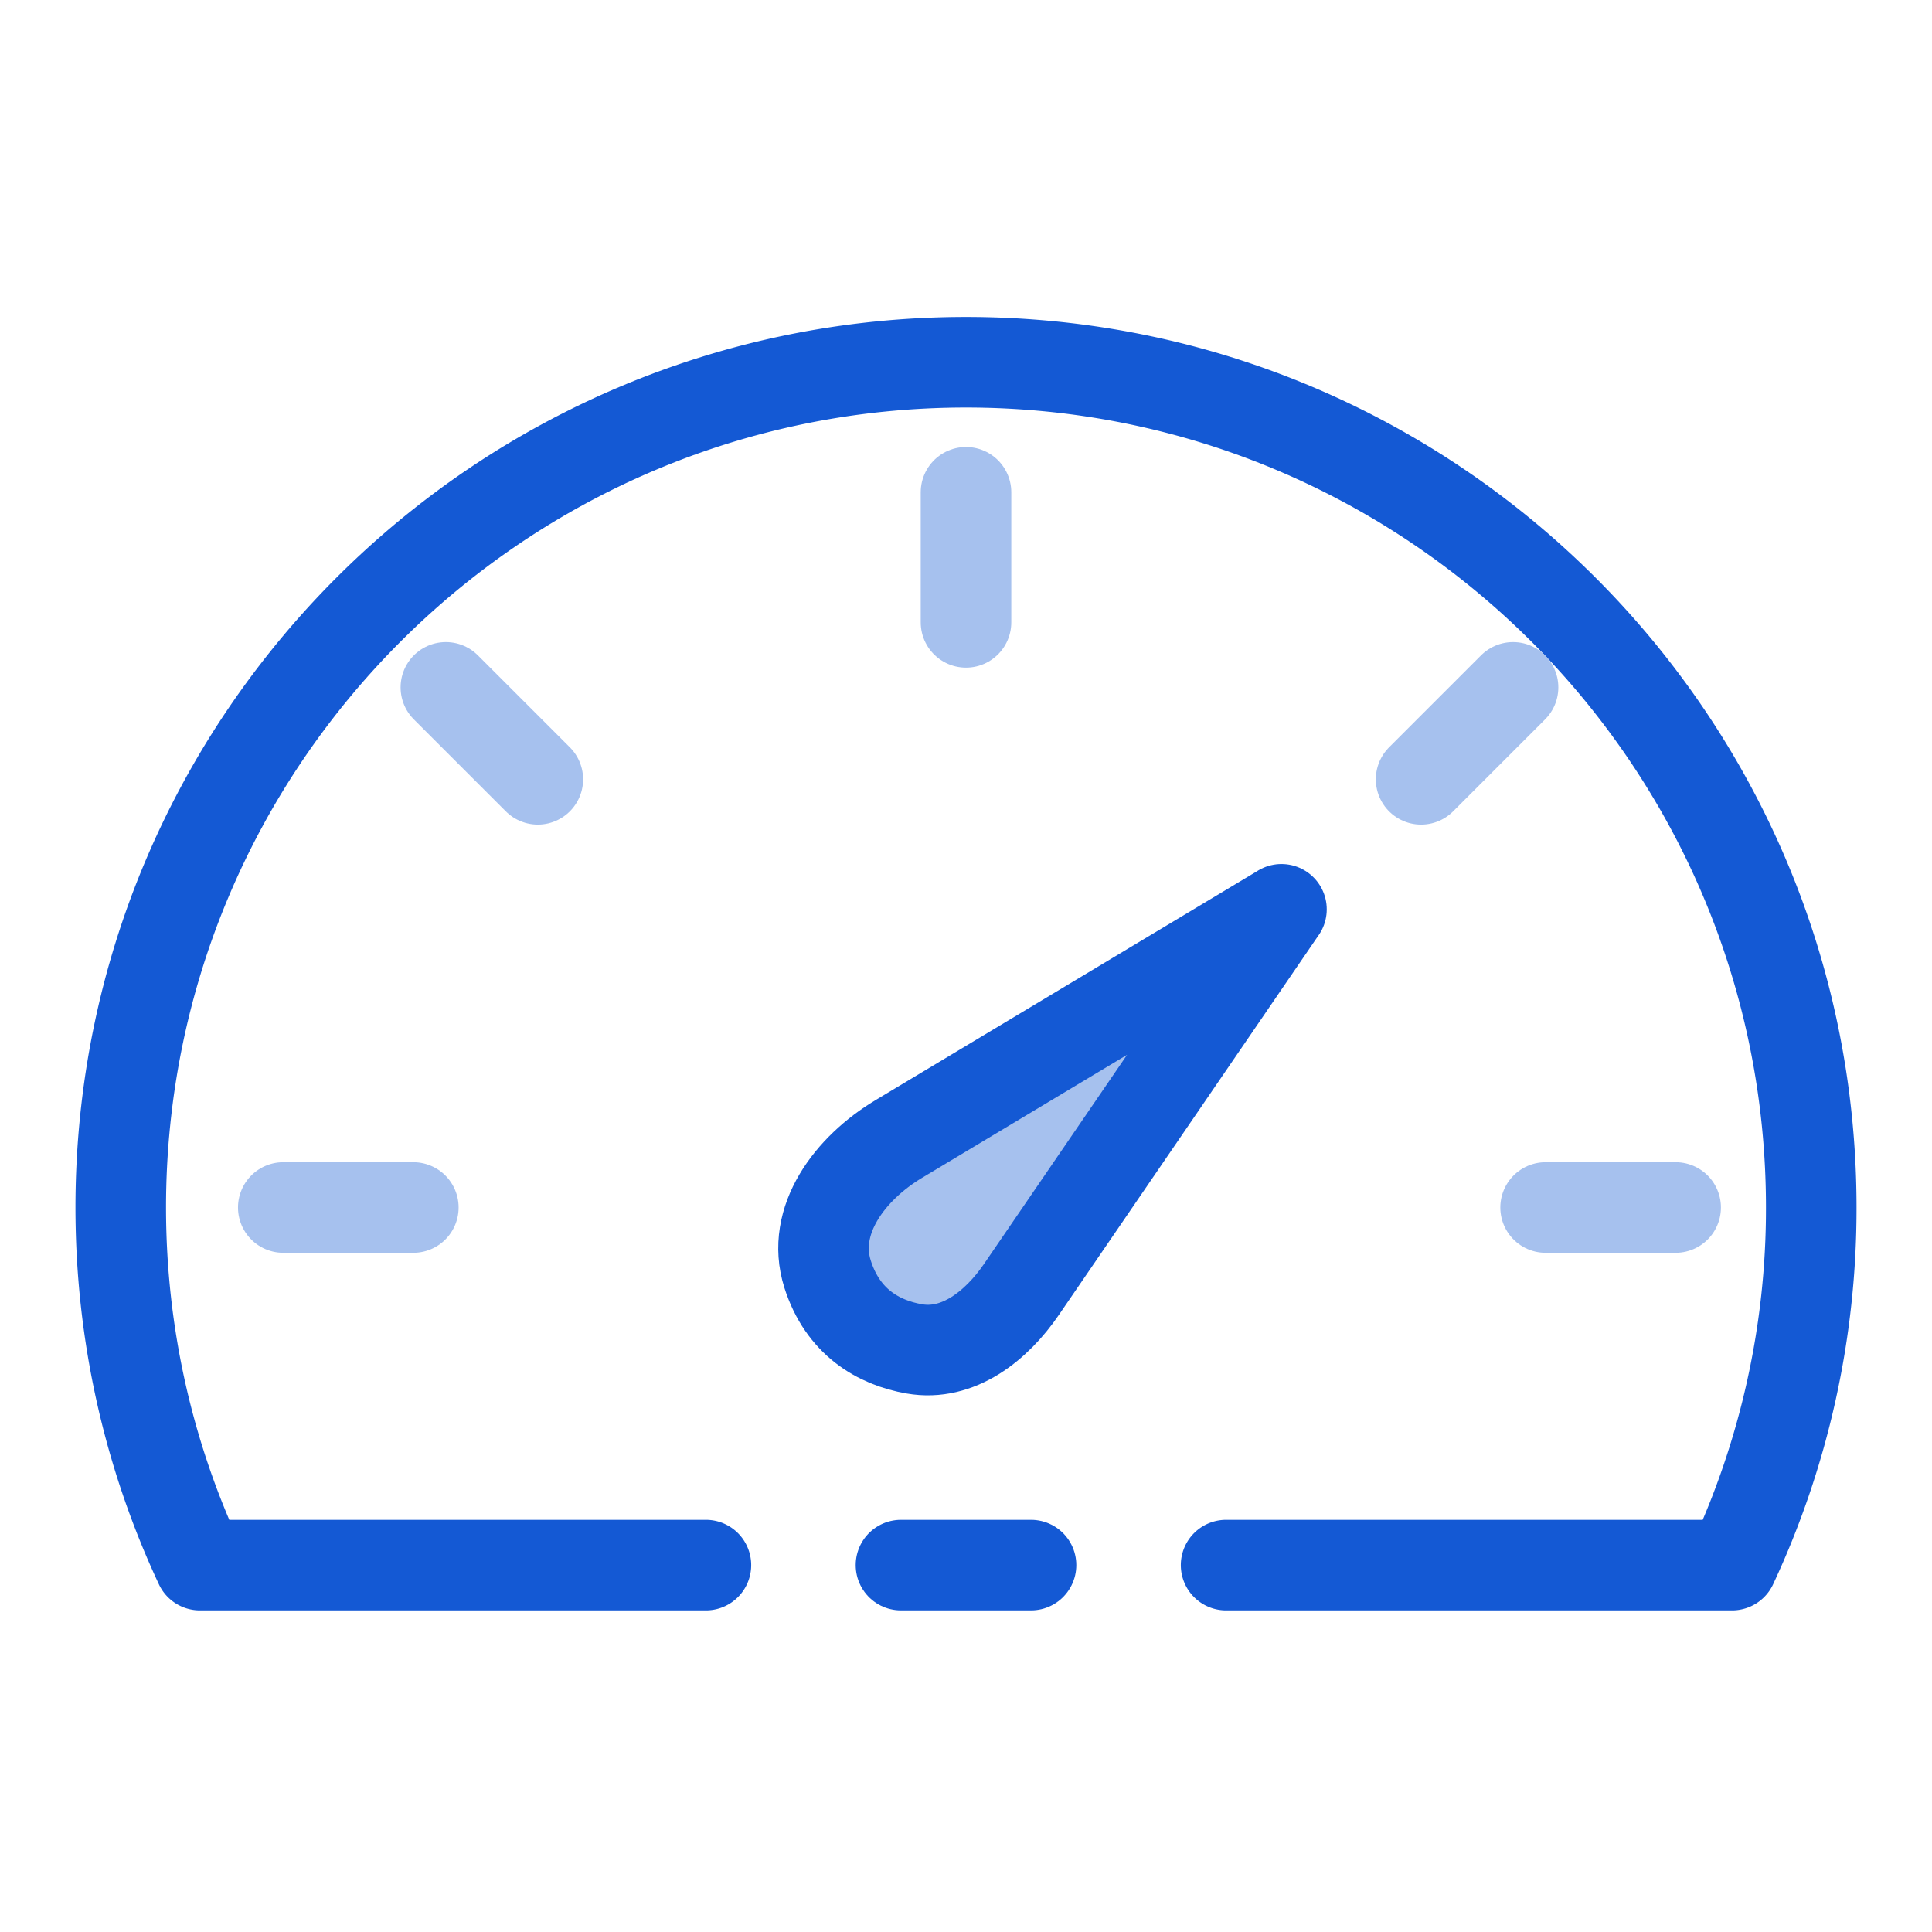 <svg width="32" height="32" fill="none" xmlns="http://www.w3.org/2000/svg"><path d="M20.308 25.923h8.381A13.947 13.947 0 0030 20c0-7.732-6.268-14-14-14S2 12.268 2 20c0 2.117.47 4.124 1.311 5.923h8.381" stroke="#1459D4" stroke-width="1.5" stroke-linecap="round" stroke-linejoin="round"/><path d="M21.225 15.062l-6.34 3.804c-.804.482-1.461 1.345-1.178 2.237.252.793.839 1.135 1.438 1.239.723.126 1.36-.38 1.774-.986l4.306-6.295z" fill="#A6C1EE" stroke="#1459D4" stroke-width="1.5" stroke-linecap="round" stroke-linejoin="round"/><path d="M4.692 20h2.154m20.908 0H25.6M7.385 11.385l1.523 1.523m16.153-1.523l-1.523 1.523M16 8.154v2.154" stroke="#A6C1EE" stroke-width="1.5" stroke-linecap="round" stroke-linejoin="round"/><path d="M14.923 25.923h2.154" stroke="#1459D4" stroke-width="1.5" stroke-linecap="round" stroke-linejoin="round"/></svg>